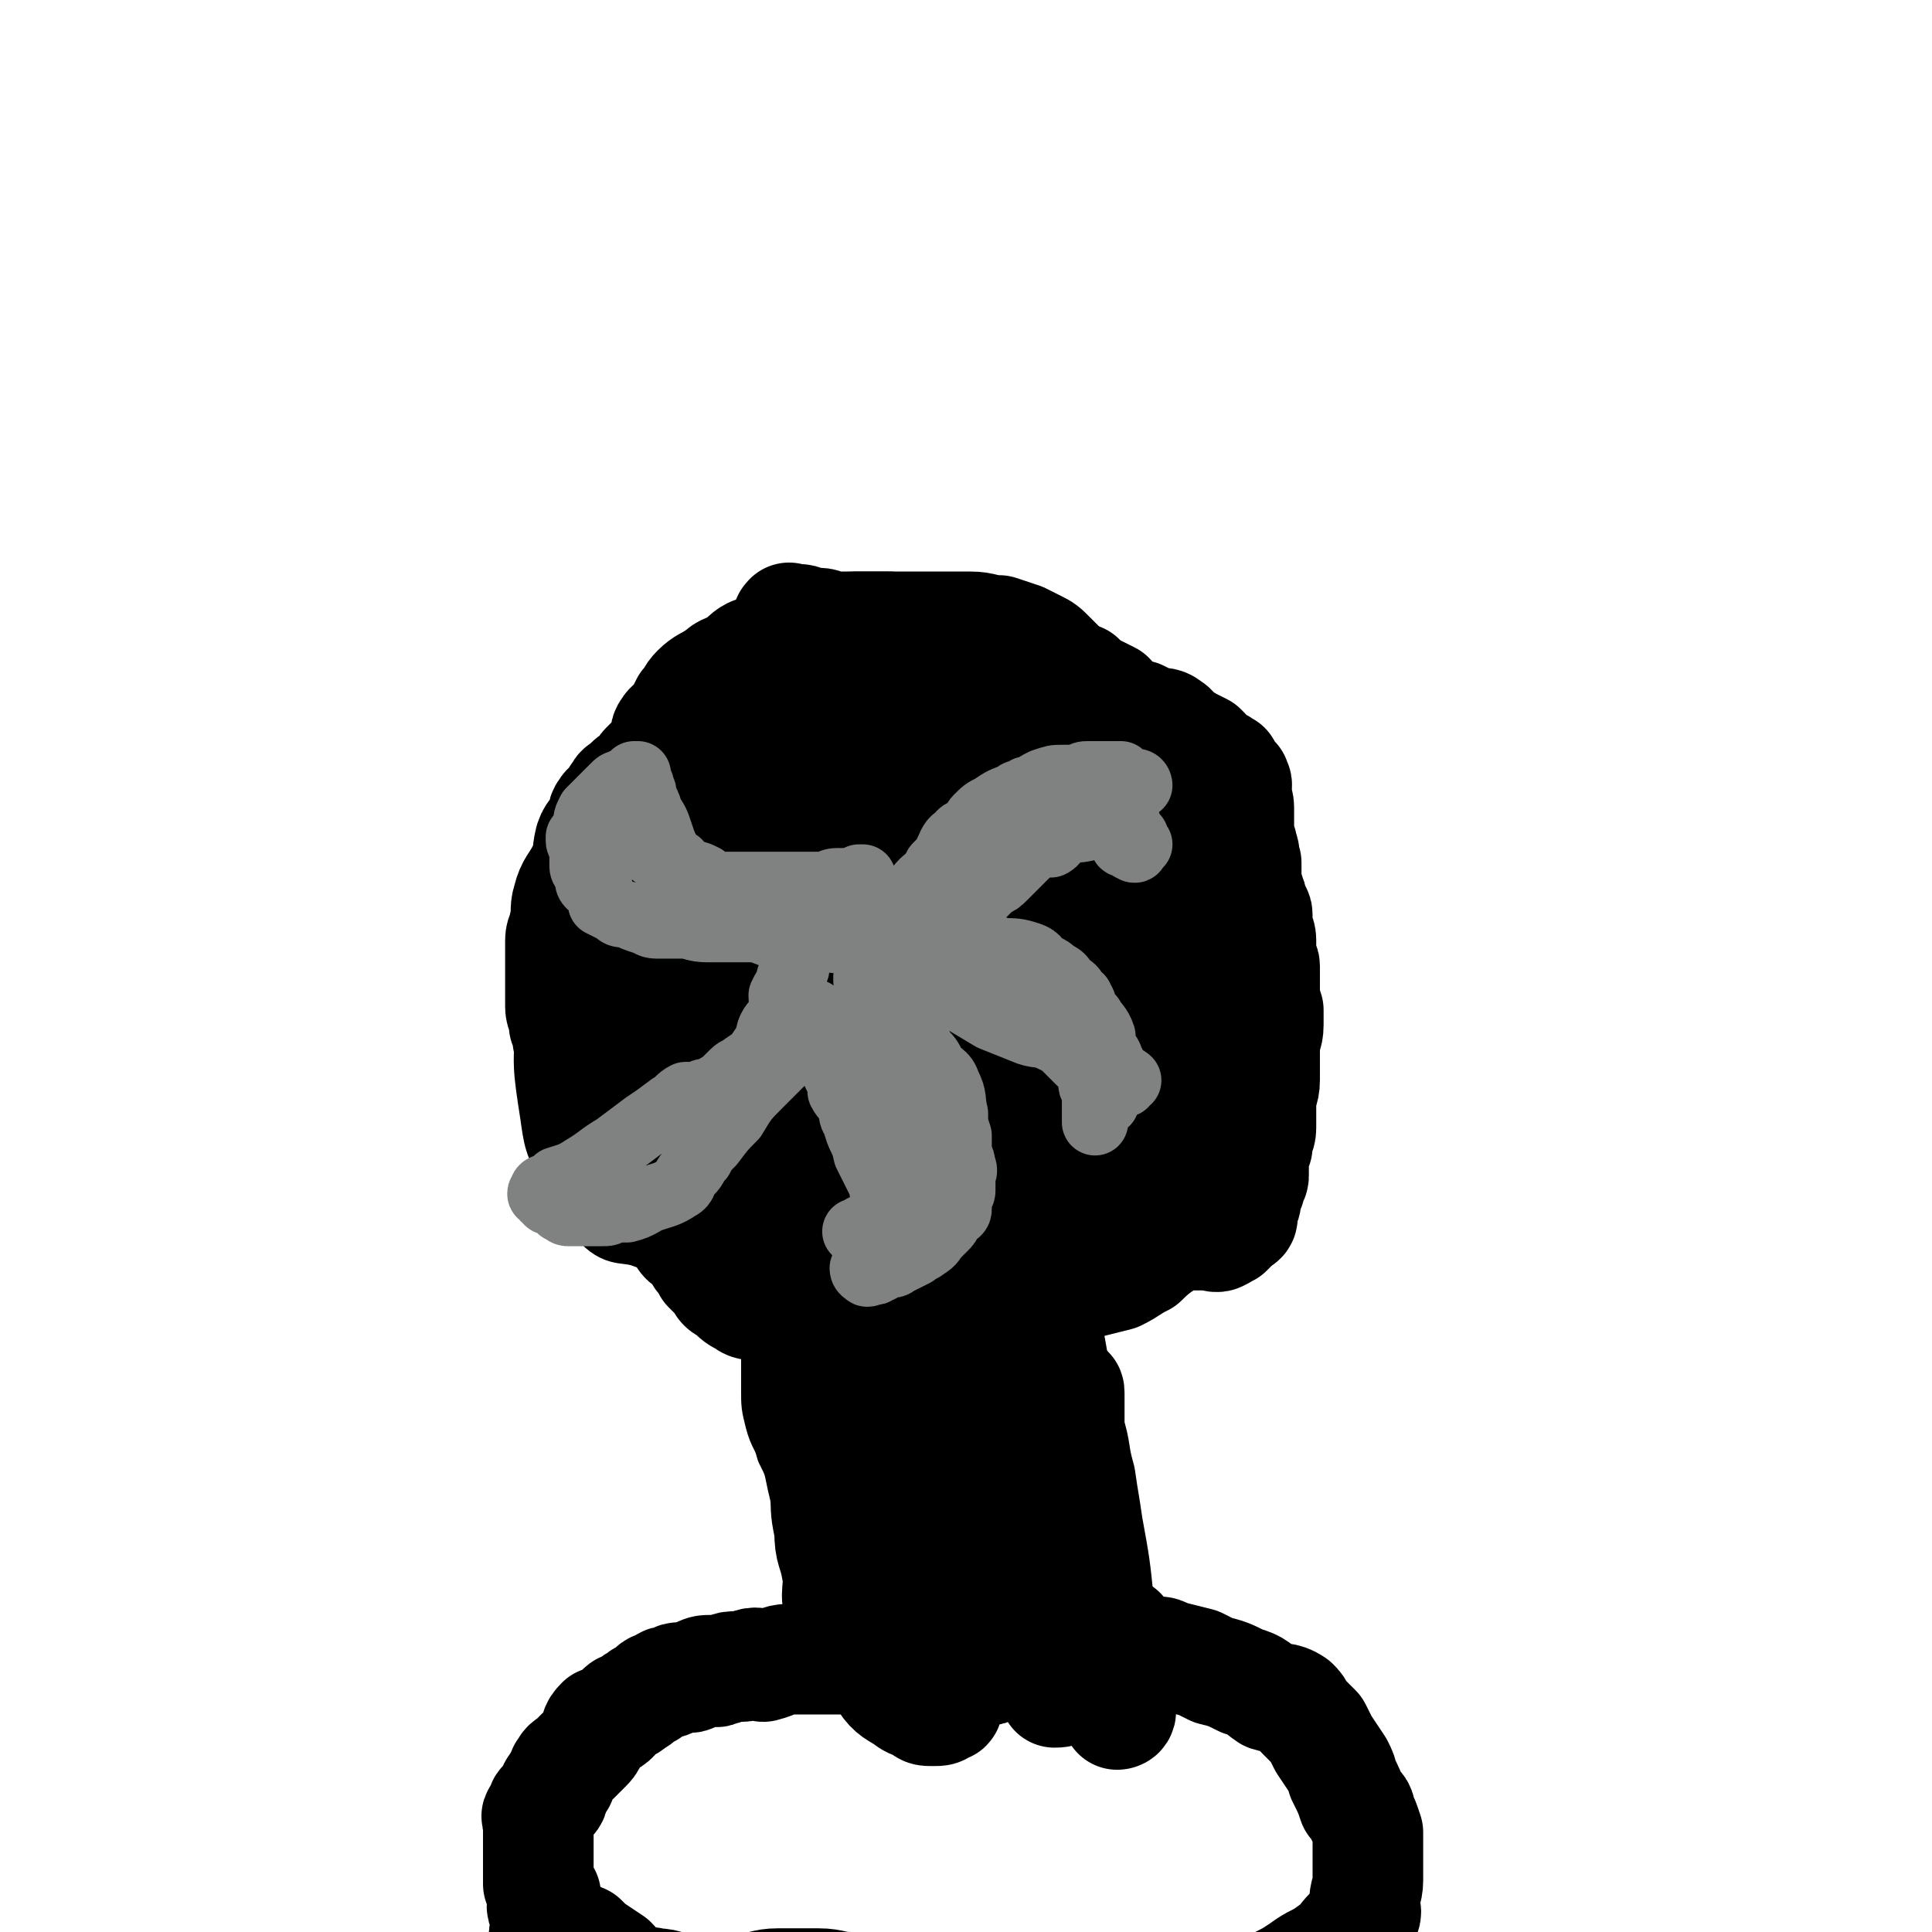 <svg viewBox='0 0 524 524' version='1.1' xmlns='http://www.w3.org/2000/svg' xmlns:xlink='http://www.w3.org/1999/xlink'><g fill='none' stroke='#000000' stroke-width='18' stroke-linecap='round' stroke-linejoin='round'><path d='M318,318c-1,-1 -1,-2 -1,-1 -1,0 0,1 0,2 0,1 0,1 0,1 0,2 1,2 0,3 -1,1 -1,1 -2,2 -2,1 -1,1 -2,2 -2,2 -2,2 -4,3 -6,2 -7,1 -13,3 -10,2 -10,2 -20,5 -5,1 -5,1 -10,2 -6,1 -6,2 -13,3 -5,1 -5,1 -11,1 -5,1 -5,1 -10,1 -7,0 -7,0 -13,-1 -11,-1 -11,-2 -22,-4 -4,-1 -4,-1 -9,-2 -7,-2 -7,-1 -13,-3 -5,-2 -7,0 -11,-4 -6,-6 -6,-7 -9,-14 -4,-7 -4,-8 -5,-15 -2,-13 -2,-13 -1,-26 0,-8 1,-8 2,-16 1,-7 0,-7 2,-14 2,-6 1,-6 4,-12 3,-5 3,-5 7,-9 4,-4 4,-4 9,-8 11,-7 11,-7 22,-14 14,-7 13,-8 27,-14 12,-6 12,-6 25,-9 10,-3 10,-3 20,-3 7,-1 8,0 15,2 6,1 5,1 11,4 10,4 11,4 20,9 3,2 3,3 5,6 4,4 5,3 9,8 2,3 2,4 4,9 2,6 2,6 5,12 2,5 3,5 4,10 1,8 1,8 1,16 0,8 0,8 -1,15 0,5 -1,5 -1,11 -1,5 -1,5 -2,10 0,5 0,5 -1,9 -2,6 -1,7 -4,11 -4,5 -5,4 -10,8 -5,3 -5,3 -11,5 -5,3 -5,4 -10,6 -10,3 -10,2 -20,4 -7,1 -7,1 -13,1 -11,1 -11,1 -22,0 -4,0 -3,-1 -7,-2 -4,0 -5,0 -9,0 -5,0 -5,1 -9,1 '/><path d='M220,339c-1,-1 -1,-2 -1,-1 -1,0 0,0 0,1 0,1 0,1 0,2 0,1 0,1 1,3 1,2 1,2 1,5 1,3 1,3 1,7 0,4 0,4 0,9 0,4 1,4 1,8 0,4 0,4 0,9 0,5 0,5 0,9 0,3 -1,3 -1,7 0,2 0,2 0,4 0,2 -1,2 -1,3 -1,2 -1,2 -1,3 0,1 0,1 0,2 0,0 -1,0 -1,0 -1,-3 -1,-4 -2,-8 -1,-5 -1,-5 -3,-9 -1,-4 -2,-4 -3,-8 -1,-4 -1,-4 -1,-8 0,-5 0,-6 0,-11 0,-5 0,-5 1,-10 0,-4 1,-4 2,-8 0,-2 0,-2 0,-3 0,-2 1,-2 1,-4 1,-1 1,-1 2,-2 0,-1 0,0 1,-1 0,0 0,-1 1,-1 1,0 1,-1 1,0 1,3 1,3 2,7 1,6 0,6 1,12 1,5 1,5 1,10 1,10 2,10 2,20 0,5 -1,5 -1,11 0,4 1,4 1,8 1,5 1,5 2,10 0,5 0,5 0,10 0,3 1,3 1,7 0,2 0,2 0,5 0,0 0,0 0,1 0,1 0,1 0,2 0,0 0,1 0,1 0,0 -1,0 -1,-1 -1,-4 -1,-4 -1,-7 0,-5 0,-5 0,-10 0,-11 0,-11 0,-22 0,-6 1,-6 1,-12 0,-11 0,-11 0,-23 0,-6 -1,-6 -1,-12 -1,-3 -1,-3 -1,-6 0,-3 0,-3 0,-5 0,-1 0,-1 0,-2 0,-1 0,-3 0,-3 1,4 1,6 2,12 1,7 1,7 1,14 2,14 1,14 3,28 1,6 1,6 2,13 3,11 3,11 6,22 1,4 2,4 4,8 2,5 1,5 4,10 1,2 2,1 3,3 1,2 1,2 2,3 0,1 0,1 1,2 0,0 1,0 1,0 1,-2 1,-2 2,-4 1,-12 2,-12 3,-23 1,-11 0,-11 1,-23 1,-6 1,-6 1,-12 1,-6 1,-6 1,-12 0,-7 0,-7 0,-13 0,-5 0,-5 1,-10 2,-5 2,-5 4,-9 1,-3 1,-3 2,-5 1,-1 2,-1 3,-2 1,-1 1,-1 2,-2 2,-1 2,0 5,0 2,0 3,-1 4,0 3,4 2,5 4,10 2,6 2,6 3,12 2,11 2,11 3,22 0,7 0,7 0,15 0,5 0,5 0,9 0,5 -1,4 -1,8 -1,4 1,4 0,7 -1,3 -2,2 -4,4 -1,2 0,3 -2,4 -3,2 -3,3 -6,4 -3,0 -4,0 -7,-2 -3,-3 -3,-3 -5,-7 -3,-4 -3,-4 -4,-9 -2,-7 -2,-7 -4,-14 -1,-6 -2,-6 -3,-11 -2,-5 -1,-5 -1,-9 -1,-7 -2,-7 -2,-14 0,-5 0,-5 0,-11 0,-4 0,-4 1,-8 1,-3 1,-3 3,-5 1,-1 1,-2 2,-2 3,-1 3,-1 5,1 7,5 7,5 12,12 5,6 5,6 7,13 4,11 3,11 5,23 2,11 2,11 3,22 1,11 2,11 1,23 0,4 -1,4 -3,8 -2,4 -2,4 -5,7 -3,3 -3,2 -7,4 -2,1 -2,2 -4,2 -3,0 -3,0 -5,-1 -5,-2 -7,0 -10,-4 -9,-12 -10,-12 -16,-26 -5,-13 -3,-14 -5,-27 -2,-10 -3,-11 -3,-21 0,-4 1,-4 2,-8 1,-4 1,-4 3,-7 2,-4 3,-3 5,-6 '/></g>
<g fill='none' stroke='#000000' stroke-width='30' stroke-linecap='round' stroke-linejoin='round'><path d='M252,375c-1,-1 -1,-2 -1,-1 -1,0 -1,1 0,2 0,0 1,0 1,0 2,5 2,5 4,10 1,6 1,6 2,12 2,9 2,9 4,19 2,8 2,8 4,16 1,6 2,6 3,11 0,1 -1,1 -1,2 0,2 1,2 2,4 0,1 -1,1 -1,2 0,0 0,1 -1,1 -1,0 -2,1 -3,0 -2,-4 -1,-6 -3,-10 -5,-10 -6,-9 -11,-18 -4,-6 -4,-5 -6,-11 -5,-10 -4,-10 -9,-21 -2,-5 -2,-4 -4,-10 -1,-4 0,-5 0,-10 -1,-5 -2,-6 0,-11 2,-6 3,-5 6,-10 3,-3 3,-3 7,-6 2,-2 2,-2 5,-3 2,-1 2,-1 4,0 3,2 3,3 4,6 3,4 3,4 5,9 2,4 2,4 3,8 1,5 0,6 0,11 0,6 1,6 0,12 -1,5 -2,5 -3,11 0,4 0,4 -1,8 -1,5 -1,5 -2,10 -1,6 -1,6 -3,11 -1,4 -2,4 -4,8 -2,3 -2,3 -5,6 -1,2 -1,2 -2,3 -2,2 -2,2 -4,3 -1,0 -1,0 -2,0 -2,1 -2,1 -3,0 -2,-1 -2,-2 -3,-4 -3,-4 -4,-3 -6,-8 -2,-5 0,-6 -1,-11 -1,-6 -2,-5 -2,-11 -1,-5 -1,-5 -1,-10 -1,-5 -1,-5 -2,-10 0,-4 0,-4 0,-9 0,-2 0,-2 0,-4 0,-2 0,-2 0,-4 0,-2 1,-2 1,-3 0,-1 0,-1 0,-1 0,0 0,0 1,0 1,0 1,0 2,1 3,4 3,5 5,10 4,6 4,7 7,13 5,10 5,10 9,19 3,6 4,6 6,12 1,5 1,5 2,10 0,4 0,4 1,8 1,4 2,4 3,8 0,1 -1,0 -1,1 -1,2 0,2 -1,4 0,1 0,1 0,2 0,1 0,1 -1,1 -1,1 -1,1 -3,1 -2,0 -2,0 -3,-1 -2,-1 -3,-1 -4,-2 -3,-2 -4,-2 -6,-5 -3,-5 -3,-5 -5,-11 -2,-6 -1,-6 -2,-13 -2,-6 -1,-6 -3,-12 -1,-7 -1,-7 -2,-13 -1,-5 -1,-5 -1,-11 0,-3 0,-3 0,-6 0,-2 0,-2 0,-4 0,-1 0,-1 0,-3 0,0 1,0 1,-1 0,-1 -1,-2 0,-2 1,-1 1,-1 3,-1 2,0 2,0 3,1 4,2 5,1 8,4 5,4 5,4 8,9 5,9 4,9 8,18 5,11 4,11 8,22 2,5 2,5 5,10 3,4 4,3 9,7 2,2 2,2 4,4 1,1 1,1 1,3 1,1 1,1 1,2 1,0 2,0 2,-1 -1,-2 -2,-2 -2,-5 -1,-8 -1,-8 -1,-17 0,-7 0,-7 0,-14 -1,-13 0,-13 -1,-26 -1,-2 -1,-2 -2,-5 0,-3 0,-3 0,-6 0,-1 -1,-1 -1,-3 0,-1 1,-1 1,-2 1,-1 0,-1 0,-3 0,0 1,0 1,0 0,0 0,-1 0,-1 1,0 1,0 2,1 1,1 2,1 2,2 2,4 2,5 3,9 2,6 1,6 3,13 1,7 1,6 2,13 2,11 2,11 3,21 0,5 -1,5 0,9 1,5 2,4 3,9 0,3 0,3 0,6 1,1 1,1 1,2 1,1 1,1 1,3 0,0 0,1 0,1 0,0 1,0 1,-1 0,-1 -1,-1 -1,-3 -1,-2 -1,-2 -1,-4 -2,-5 -2,-5 -3,-11 -2,-10 -1,-10 -3,-20 -1,-7 -1,-7 -3,-14 -1,-6 0,-6 -1,-12 -1,-3 -1,-3 -2,-7 0,-2 0,-2 0,-5 0,-1 0,-1 0,-2 0,-2 0,-2 0,-4 0,0 0,0 0,0 0,-2 0,-2 0,-3 0,0 0,0 0,0 0,-1 0,-1 0,-1 0,-1 0,-1 -1,-1 0,0 0,0 0,0 -1,0 0,1 0,1 0,1 0,1 0,2 0,5 1,5 1,10 0,6 -2,6 -1,11 1,14 2,14 3,28 1,1 0,1 0,1 0,1 0,2 0,2 0,0 -1,0 -1,0 -2,-2 -2,-2 -3,-4 '/></g>
<g fill='none' stroke='#000000' stroke-width='60' stroke-linecap='round' stroke-linejoin='round'><path d='M269,286c-1,-1 -2,-1 -1,-1 0,-1 1,-1 1,0 1,1 0,1 1,2 0,0 0,0 0,1 0,1 0,1 0,1 0,1 -1,1 -1,2 -1,0 -1,0 -1,1 -1,1 -1,1 -3,3 -1,1 0,1 -1,2 -3,2 -4,2 -7,3 -5,2 -5,4 -11,4 -6,1 -6,-1 -12,-2 -6,-1 -6,0 -12,-2 -5,-2 -5,-2 -10,-4 -5,-2 -5,-1 -9,-3 -3,-3 -4,-4 -4,-8 -2,-6 -3,-7 0,-13 4,-10 6,-10 13,-19 9,-11 7,-13 17,-23 9,-9 10,-9 21,-15 2,-2 3,0 6,-1 5,0 5,-1 9,-1 6,-1 6,-2 11,0 4,2 4,3 7,7 3,4 3,5 5,10 2,5 2,5 4,10 1,10 1,10 2,20 1,6 1,6 1,11 0,5 0,5 -1,10 0,5 0,5 -2,9 -2,6 -2,6 -5,11 -4,6 -5,5 -10,11 -4,5 -3,6 -8,9 -5,4 -5,4 -11,6 -6,2 -6,1 -13,2 -5,1 -5,2 -10,2 -5,0 -6,1 -10,-1 -9,-5 -9,-6 -16,-13 -5,-4 -5,-4 -9,-10 -4,-6 -4,-6 -6,-12 -3,-10 -2,-10 -3,-20 0,-6 0,-6 1,-12 1,-3 1,-4 3,-7 6,-10 7,-9 14,-18 4,-6 3,-7 8,-11 9,-6 10,-5 20,-10 6,-2 6,-2 11,-4 5,-1 5,-1 10,-1 5,0 5,-1 10,1 5,2 5,2 9,6 4,4 3,5 7,9 3,5 3,5 5,9 2,4 3,4 4,8 2,5 1,6 1,11 1,5 1,5 2,10 0,5 0,5 0,10 0,4 1,4 -1,7 -3,5 -5,3 -9,7 -5,3 -5,3 -10,8 -5,4 -4,5 -9,9 -9,6 -9,6 -19,10 -5,2 -6,1 -11,2 -5,1 -6,2 -11,1 -5,-1 -5,-2 -10,-5 -4,-2 -4,-3 -8,-6 -4,-4 -5,-3 -8,-8 -3,-5 -3,-5 -4,-11 -2,-10 -3,-11 -3,-21 1,-4 2,-4 4,-8 1,-4 1,-4 3,-8 3,-5 3,-5 7,-9 3,-4 3,-5 6,-8 4,-4 4,-5 9,-8 10,-6 10,-6 20,-11 4,-1 4,-1 8,-1 5,-1 5,-2 10,-2 6,0 6,0 11,1 5,2 5,3 8,6 4,4 4,4 7,9 3,3 3,3 6,7 1,3 2,3 3,5 1,4 1,4 1,8 0,4 0,4 0,8 0,4 0,4 -1,8 -1,4 -2,4 -5,8 -3,4 -3,4 -7,7 -4,3 -4,2 -8,5 -4,2 -4,3 -8,5 -6,3 -6,2 -11,5 -6,3 -6,3 -11,6 -5,2 -5,2 -10,4 -4,1 -4,1 -8,2 -6,0 -6,0 -11,0 -5,0 -5,0 -9,-1 -4,-1 -4,-2 -7,-4 -3,-1 -3,-1 -5,-3 -2,-2 -2,-2 -4,-4 -3,-4 -2,-4 -4,-8 -2,-3 -2,-3 -4,-7 -2,-4 -2,-4 -2,-7 -1,-4 -1,-4 -1,-8 0,-2 0,-2 0,-5 1,-5 1,-5 3,-9 1,-4 1,-4 2,-7 2,-3 2,-3 4,-5 3,-2 3,-2 5,-4 3,-1 3,-2 5,-2 2,0 2,1 5,1 4,0 4,0 8,0 '/></g>
<g fill='none' stroke='#000000' stroke-width='30' stroke-linecap='round' stroke-linejoin='round'><path d='M185,325c-1,-1 -1,-1 -1,-1 -1,-1 -1,0 -1,0 0,0 0,-1 0,-1 0,-1 -1,0 -1,0 -1,0 -1,-1 -2,-2 0,-1 0,-1 -1,-2 -1,-1 0,-1 -1,-2 -1,-2 -1,-2 -3,-4 -2,-3 -2,-3 -4,-6 -2,-2 -1,-2 -3,-4 -1,-1 -1,-1 -2,-2 -1,-1 -2,-1 -3,-3 -1,-1 -1,-1 -2,-2 -1,-2 -1,-2 -2,-3 -1,-1 -2,-1 -2,-2 -1,-2 -1,-2 -1,-4 -1,-2 -1,-2 -2,-5 0,-2 0,-2 -1,-4 0,-3 -1,-3 -1,-5 0,-2 0,-2 0,-4 0,-2 0,-2 0,-5 0,-1 0,-1 0,-3 0,-2 0,-2 0,-4 0,-1 0,-1 0,-2 0,-2 1,-2 1,-4 1,-3 0,-4 1,-7 1,-4 2,-4 4,-8 2,-4 1,-4 2,-8 1,-3 2,-2 3,-5 1,-1 0,-2 1,-3 1,-2 2,-1 3,-3 0,-1 0,-1 1,-2 0,-1 1,-1 2,-2 0,0 0,0 1,-1 1,-1 2,0 3,-1 1,-1 0,-2 1,-3 1,-1 1,-1 2,-2 1,-1 1,-1 2,-2 1,-1 1,-1 1,-3 1,-1 0,-2 1,-3 1,-2 2,-1 3,-3 1,-2 1,-2 2,-4 2,-2 1,-2 3,-4 2,-2 3,-2 6,-4 2,-2 2,-1 5,-3 2,-1 2,-2 4,-3 2,-1 3,0 5,-2 2,0 2,0 4,-1 2,-1 2,-1 4,-1 3,-1 3,-1 5,-2 2,0 2,0 4,0 3,0 3,-1 6,-1 3,0 4,0 7,0 2,0 2,0 4,0 2,0 2,0 4,0 2,0 2,0 4,0 2,0 2,0 4,0 2,0 2,0 4,0 2,0 2,0 4,0 4,0 4,1 8,1 3,1 3,1 6,2 2,1 2,1 4,2 2,1 2,1 4,3 1,1 1,1 2,2 1,2 1,2 2,4 2,2 2,2 3,4 1,1 1,2 1,3 0,2 0,2 0,3 0,2 1,2 2,4 0,1 -1,1 -1,2 0,1 0,1 0,2 0,1 -1,1 -1,1 0,1 0,1 0,1 0,1 0,1 0,2 -1,0 -1,0 -2,0 -5,3 -5,3 -10,6 '/><path d='M215,169c-1,-1 -2,-1 -1,-1 0,-1 0,0 1,0 1,0 1,0 2,0 1,0 1,1 2,1 2,0 2,0 3,0 2,0 2,1 3,1 3,0 3,0 5,0 3,0 3,0 6,0 2,0 2,0 5,0 1,0 1,1 3,2 2,0 2,-1 4,-1 3,0 3,1 6,1 0,0 0,0 1,0 2,0 2,1 4,1 1,0 1,0 3,0 2,0 2,0 4,0 2,0 2,1 4,2 1,0 1,0 3,1 2,0 2,0 4,1 2,1 2,1 4,1 2,1 2,1 4,2 1,0 1,0 2,1 2,1 2,1 3,2 2,1 2,1 3,1 2,2 2,2 4,3 2,1 2,1 4,2 1,2 1,2 2,3 3,2 3,1 6,2 2,1 2,1 4,2 2,0 3,0 4,1 2,1 1,2 3,3 1,1 1,0 2,1 2,1 2,1 4,2 1,1 1,1 1,1 1,1 1,2 3,3 1,0 1,0 2,1 1,0 0,0 1,1 0,1 0,1 1,2 1,1 1,0 1,1 1,1 0,2 0,3 0,2 1,2 1,4 0,2 0,2 0,4 0,2 0,2 0,4 0,2 1,1 1,3 1,2 0,2 1,4 0,1 0,1 0,3 0,2 0,2 0,3 0,2 1,1 1,3 1,1 0,1 0,2 0,1 0,1 1,2 0,0 1,0 1,1 0,1 0,1 0,2 0,1 0,1 0,1 0,2 1,2 1,4 0,2 0,2 0,4 0,2 1,2 1,3 0,3 0,3 0,6 0,3 0,3 1,6 0,2 0,2 0,4 0,3 -1,3 -1,5 0,2 0,2 0,4 0,3 0,3 0,6 0,3 -1,3 -1,6 0,3 0,4 0,7 0,2 -1,2 -1,5 -1,2 -1,2 -1,3 0,2 0,2 0,5 0,1 -1,1 -1,3 -1,1 -1,2 -1,3 0,2 -1,2 -1,3 0,1 0,1 0,2 0,1 -1,1 -1,1 -1,1 -1,1 -1,1 -1,1 -1,1 -2,2 0,0 0,0 -1,0 -1,0 0,1 -1,1 -1,1 -2,0 -3,0 -1,0 -1,0 -3,0 -2,0 -2,0 -4,0 -1,0 -1,0 -2,0 -1,0 -1,0 -3,0 -1,0 -1,0 -2,0 -1,0 -1,-1 -3,-1 0,0 0,0 -1,0 -1,0 -1,-1 -1,-1 -1,-1 -1,-1 -1,-2 0,-3 1,-3 2,-6 2,-4 2,-4 4,-9 2,-4 2,-4 5,-9 1,-2 1,-2 3,-4 1,-2 1,-2 2,-3 1,-1 1,-1 2,-2 1,-2 1,-2 1,-3 1,-2 1,-2 2,-3 0,-2 0,-2 1,-5 1,-3 1,-3 2,-7 1,-3 1,-3 1,-7 0,-2 0,-2 0,-4 0,-2 1,-2 1,-5 0,-2 0,-2 0,-4 0,-2 0,-2 0,-3 0,-3 -1,-3 -1,-6 0,-3 0,-3 0,-6 0,-5 -1,-5 -1,-10 -1,-2 0,-2 -1,-4 0,-2 0,-2 0,-4 0,-2 0,-2 -1,-3 -1,-1 -1,-1 -1,-2 0,-2 0,-2 0,-3 0,0 -1,0 -1,1 -1,0 -1,0 -1,1 0,2 1,2 0,4 -2,7 -3,7 -5,13 -4,10 -4,10 -7,19 -2,6 -1,6 -3,11 -3,5 -3,5 -5,10 -2,3 -2,3 -3,7 -1,2 -1,2 -3,3 -3,2 -3,2 -7,3 -5,1 -5,1 -10,1 -3,0 -3,0 -7,0 -4,0 -4,1 -8,0 -5,-1 -5,-1 -9,-3 -5,-2 -5,-3 -9,-7 -4,-4 -4,-4 -8,-9 -3,-4 -4,-3 -5,-8 -1,-3 -1,-3 0,-6 1,-3 1,-3 3,-6 3,-6 3,-6 7,-12 4,-6 4,-6 9,-11 5,-4 5,-4 10,-7 5,-3 5,-4 11,-6 4,0 4,0 7,2 4,1 4,1 6,3 4,3 4,3 6,7 1,4 0,4 2,8 0,2 1,2 1,4 1,5 0,5 0,9 -1,5 -1,5 -2,11 -1,6 0,6 -2,12 -3,4 -3,4 -7,8 -5,4 -5,3 -10,7 -4,4 -4,4 -8,8 -4,4 -4,4 -9,7 -5,3 -5,3 -10,5 -5,1 -5,3 -10,3 -4,-1 -4,-2 -7,-5 -4,-2 -4,-2 -7,-5 -3,-3 -4,-3 -7,-7 -2,-4 -2,-5 -3,-10 -1,-6 -1,-6 -2,-12 -1,-5 -2,-5 -1,-9 0,-5 2,-5 3,-10 2,-6 1,-6 3,-11 3,-7 2,-7 7,-12 4,-5 5,-4 11,-8 4,-2 4,-3 8,-4 3,-1 4,-2 7,-1 5,1 5,1 9,4 5,4 5,4 9,9 4,4 4,4 8,9 3,5 4,5 6,10 5,10 5,10 8,19 1,5 0,5 2,10 2,3 3,3 5,6 3,4 2,4 5,8 3,5 4,4 6,9 4,6 3,6 6,12 1,4 1,4 2,8 1,3 1,3 2,5 0,2 1,2 1,3 0,2 0,2 -1,3 -1,2 -1,2 -3,3 -4,3 -5,3 -9,7 -4,2 -3,2 -7,4 -4,1 -4,1 -8,2 -6,1 -6,1 -12,2 -4,0 -4,1 -8,0 -2,0 -2,-1 -3,-3 -2,-1 -2,0 -3,-1 -2,-2 -2,-2 -2,-4 -1,-3 -1,-3 0,-6 2,-10 2,-10 6,-20 2,-6 3,-6 7,-11 2,-3 3,-3 6,-5 3,-1 3,-1 6,-3 2,-1 2,-1 4,-1 2,0 2,1 3,1 2,1 2,1 4,2 2,1 3,1 4,3 3,3 3,4 4,8 0,1 -1,1 -1,2 0,3 1,3 0,6 0,2 -1,2 -2,4 -1,2 -1,3 -3,4 -2,3 -2,3 -5,4 -4,3 -5,2 -9,4 -6,3 -6,3 -12,6 -5,2 -5,2 -10,4 -10,3 -10,3 -20,7 -5,2 -4,3 -9,4 -3,0 -3,-1 -7,-1 -4,0 -3,1 -7,1 -4,0 -4,0 -8,0 -3,0 -3,0 -7,0 -3,0 -3,0 -5,-1 -2,0 -3,0 -4,-1 -2,-1 -2,-1 -4,-3 -2,-1 -2,-1 -3,-3 -2,-2 -2,-2 -3,-3 -1,-2 -1,-2 -2,-3 0,-1 0,-1 0,-2 0,-1 0,-1 0,-1 0,-2 0,-2 1,-4 1,-1 2,-1 3,-2 4,-4 4,-4 7,-7 4,-3 4,-2 7,-5 3,-1 3,-2 5,-3 3,-1 3,-1 6,-1 2,-1 2,-1 4,-2 3,-1 3,-1 7,-1 3,0 3,0 6,0 3,0 4,0 7,1 3,1 3,2 5,4 3,2 3,2 6,5 1,1 1,1 2,2 1,2 1,2 1,3 1,2 2,2 2,4 1,2 0,2 0,4 0,3 0,3 0,5 0,2 0,3 -1,5 -1,2 -1,2 -3,4 -4,3 -4,3 -8,5 -4,1 -4,2 -8,2 -3,1 -3,0 -6,-1 -4,0 -4,0 -7,-2 -5,-2 -5,-2 -10,-4 -5,-2 -5,-2 -9,-3 -4,-2 -4,-1 -8,-3 -3,-1 -3,-1 -5,-3 -2,-1 -2,-1 -3,-2 -2,-1 -2,-1 -3,-1 -2,-2 -2,-1 -3,-3 -1,-1 -1,-1 -1,-2 -1,-3 -1,-4 -2,-7 0,-3 0,-3 -1,-5 0,-2 0,-2 0,-4 0,-3 0,-3 0,-6 0,-2 0,-2 1,-4 1,-3 1,-2 2,-5 2,-2 1,-2 3,-3 2,-3 3,-3 6,-5 3,-2 3,-2 6,-4 3,-1 3,-2 5,-3 3,-1 4,-1 7,-2 2,0 2,0 4,0 4,0 4,1 7,1 5,1 5,1 9,2 3,0 3,0 6,1 2,1 2,1 5,1 2,0 2,0 5,0 1,0 1,1 3,1 1,0 1,1 3,1 1,0 1,0 2,0 1,0 1,1 3,1 0,0 0,0 0,0 1,0 1,0 2,1 0,0 0,1 0,1 0,0 -1,0 -1,0 -1,0 -1,-1 -1,-1 -1,-1 -1,0 -1,-1 -1,-1 -1,-1 -1,-2 0,-5 0,-5 0,-10 0,-7 0,-7 1,-13 0,-5 0,-5 1,-9 0,-1 1,-1 1,-3 1,-1 1,-1 1,-3 1,-1 0,-1 1,-2 0,-1 0,-1 1,-1 1,-1 1,-1 3,-1 1,-1 1,0 3,0 1,0 1,1 2,1 2,1 2,0 3,1 2,2 2,2 3,5 0,1 0,2 0,4 0,4 0,4 -2,8 -1,4 -1,4 -3,7 -1,3 -1,3 -4,5 -3,3 -3,4 -6,5 -7,2 -8,2 -15,1 -5,-1 -6,-1 -10,-4 -4,-2 -4,-3 -6,-7 -3,-4 -3,-4 -5,-9 -1,-3 -1,-3 -3,-6 0,-2 0,-2 0,-3 0,-1 0,-1 0,-2 0,-1 0,-2 1,-3 3,-2 4,-1 7,-2 5,-3 5,-3 10,-5 6,-3 6,-3 11,-6 5,-1 5,-1 9,-2 4,0 4,0 7,0 2,0 2,0 4,1 2,1 2,1 3,2 1,1 1,1 2,2 '/><path d='M240,451c-1,-1 -1,-2 -1,-1 -2,0 -2,0 -3,1 -1,0 -1,0 -2,0 -2,0 -1,-1 -3,-1 -1,-1 -1,0 -2,0 -2,0 -2,0 -4,0 -2,0 -2,0 -4,0 -3,0 -3,0 -7,0 -3,0 -3,1 -7,2 -1,0 -1,-1 -2,-1 -2,0 -2,1 -4,1 -1,0 -1,0 -2,0 -2,0 -2,1 -4,1 -1,1 -1,0 -2,0 -2,0 -2,0 -4,1 -1,0 -1,1 -2,1 -1,0 -1,0 -3,0 -1,0 -1,1 -2,1 -1,1 -1,0 -1,0 -1,0 -1,1 -2,1 -1,1 -1,0 -2,1 -1,1 -1,1 -1,1 -2,1 -2,1 -3,2 -1,0 -1,1 -3,2 -1,0 -1,0 -2,1 -1,1 -1,2 -3,3 -1,0 -1,0 -2,0 -2,2 -1,2 -2,4 -1,2 -1,2 -2,3 -1,1 -1,1 -2,2 -1,1 -1,1 -1,1 -2,2 -2,1 -3,3 -1,1 0,1 -1,3 0,0 -1,0 -1,1 -1,1 -1,1 -1,2 0,1 0,1 0,1 0,1 -1,1 -2,2 0,0 -1,0 -1,1 0,0 0,1 0,1 0,1 -1,1 -1,1 -1,1 0,1 0,1 0,2 0,2 0,3 0,0 0,0 0,1 0,0 0,0 0,0 0,1 0,1 0,1 0,1 0,1 0,2 0,0 0,0 0,1 0,0 0,0 0,1 0,1 0,1 0,1 0,2 0,2 0,3 0,0 0,0 0,1 0,0 0,0 0,1 0,1 0,1 0,2 0,1 0,1 0,1 1,2 1,2 2,3 0,1 -1,1 -1,3 0,1 1,1 1,3 0,1 0,1 0,2 0,2 -1,3 0,4 0,1 1,1 2,2 0,1 0,1 0,2 0,1 1,0 1,1 1,1 1,1 1,3 0,0 0,0 0,0 1,1 1,1 3,2 1,0 1,1 2,1 2,1 2,1 4,1 1,0 1,0 2,0 2,0 2,0 3,1 2,0 1,1 3,1 0,0 0,0 1,0 1,0 1,0 3,0 1,0 1,1 2,1 1,1 1,1 2,1 1,0 1,0 2,0 1,0 1,0 2,0 1,0 1,1 1,1 1,1 1,1 2,1 1,0 1,0 2,0 0,0 0,0 1,0 1,0 1,1 3,1 1,1 1,0 2,0 2,0 2,0 4,1 2,0 2,0 3,0 2,0 2,0 3,0 2,0 2,1 4,1 2,1 2,0 4,0 2,0 2,0 4,0 2,0 2,1 3,1 2,0 2,-1 4,-1 2,-1 2,-1 4,-1 1,-1 1,0 3,-1 2,0 2,0 4,-1 2,-1 2,-1 4,-1 1,0 2,0 3,0 2,0 2,0 3,-1 2,0 2,-1 3,-1 0,0 1,0 1,0 1,0 1,-1 3,-1 1,-1 1,0 2,0 1,0 1,0 2,0 1,0 1,0 2,0 1,0 1,0 2,0 1,0 1,0 1,0 2,0 2,0 3,0 1,0 1,0 3,0 1,0 1,0 3,0 2,0 2,0 4,0 1,0 1,0 3,0 1,0 1,0 3,0 2,0 2,0 3,0 1,0 1,0 1,0 1,0 1,0 3,0 0,0 0,0 1,0 1,0 1,0 3,0 1,0 1,0 2,0 2,0 2,0 3,0 2,0 2,1 4,2 '/><path d='M305,444c-1,-1 -1,-2 -1,-1 -1,0 0,0 0,1 0,1 0,1 0,2 0,0 0,0 1,0 1,1 1,1 2,1 2,1 1,1 3,1 1,1 2,0 4,0 1,0 1,0 3,1 4,1 4,1 8,2 2,1 2,1 4,2 4,1 4,1 8,3 4,1 4,2 7,4 3,1 4,0 7,2 1,1 1,1 2,3 2,2 2,2 4,4 1,2 1,2 2,4 2,3 2,3 4,6 1,2 1,2 1,3 2,4 2,4 3,7 1,1 2,1 2,3 1,2 1,2 2,5 0,4 0,4 0,8 0,3 0,3 0,5 0,3 -1,3 -1,7 0,1 1,1 0,3 -1,2 -2,2 -4,4 -2,2 -2,3 -5,5 -4,3 -4,2 -8,5 -3,2 -3,2 -7,4 -2,1 -2,1 -4,3 -3,1 -3,1 -6,2 -4,2 -4,1 -8,2 -4,1 -4,1 -8,2 -3,1 -3,2 -6,3 -3,0 -3,0 -6,0 -2,0 -2,0 -4,0 -3,-1 -3,-1 -6,-2 -5,-1 -5,-1 -10,-2 -5,-1 -5,0 -10,-1 -4,-1 -4,-2 -8,-2 -5,-1 -5,-2 -9,-2 -5,0 -5,0 -10,0 -4,0 -4,0 -9,-1 -4,-1 -4,-1 -8,-1 -2,0 -2,0 -3,0 -5,0 -5,-1 -9,-1 -6,0 -6,0 -11,0 -4,0 -4,1 -8,1 -3,1 -3,0 -6,0 -2,0 -2,0 -5,0 -1,0 -1,0 -3,0 -3,0 -3,0 -5,0 -3,0 -3,-1 -6,-1 -4,-1 -5,0 -8,-2 -2,-1 -2,-2 -4,-4 -3,-2 -3,-2 -6,-4 -1,-1 -1,-1 -2,-2 -2,-1 -2,0 -3,-1 '/></g>
<g fill='none' stroke='#808282' stroke-width='18' stroke-linecap='round' stroke-linejoin='round'><path d='M239,252c-1,-1 -1,-1 -1,-1 -1,-1 -1,-1 -1,-1 0,0 0,0 0,0 1,-1 1,-1 2,-1 2,-1 2,-1 4,-2 3,-2 3,-3 6,-6 2,-3 3,-2 5,-6 2,-2 2,-2 3,-4 1,-2 1,-3 3,-4 1,-2 2,-1 3,-2 2,-1 1,-2 2,-3 2,-2 2,-2 4,-3 3,-2 3,-2 6,-3 1,-1 1,-1 3,-1 2,-1 2,-1 3,-1 2,-1 2,-1 4,-2 3,-1 3,-1 5,-1 1,0 1,0 2,0 2,0 2,-1 3,-1 2,0 2,0 4,0 1,0 1,0 2,0 1,0 2,0 3,0 0,0 0,1 0,1 1,1 2,0 3,1 0,0 0,0 1,1 0,0 0,-1 0,-1 1,0 1,1 1,1 0,0 0,0 -1,0 -1,0 -1,0 -1,0 -1,0 -1,0 -1,0 -1,0 -1,0 -1,0 -1,0 -2,0 -2,-1 0,0 0,-1 0,-1 0,-1 -1,0 -1,0 -1,0 -1,-1 -2,-1 -1,0 -1,0 -3,0 -1,0 -1,0 -2,0 -1,0 -1,0 -3,1 -2,0 -2,0 -4,0 -2,0 -2,0 -5,1 -2,1 -2,1 -3,2 -2,0 -2,0 -3,2 -2,1 -2,2 -3,3 -1,1 -2,1 -2,2 -3,3 -2,4 -4,7 -1,2 -1,2 -2,4 -1,1 0,1 -1,3 -1,2 0,3 -1,5 -1,1 -2,0 -3,1 -1,1 0,2 -1,3 -1,1 0,1 -1,3 -1,0 -1,0 -1,0 -1,1 -1,2 -1,3 0,1 0,1 -1,2 0,0 -1,0 -1,1 0,1 0,1 0,1 0,1 -1,1 -1,1 -1,1 -1,1 -1,2 0,0 0,0 -1,0 0,0 0,0 0,0 -1,0 -1,1 -1,1 -1,1 -1,1 -2,1 0,0 0,0 0,0 -1,0 0,-1 0,-1 0,-1 0,-1 1,-1 1,-1 1,0 2,-1 1,-1 1,-1 2,-2 2,-2 2,-2 4,-3 1,-2 1,-2 3,-4 2,-1 2,-1 4,-3 2,-2 2,-2 4,-4 2,-1 2,-1 3,-2 2,-2 2,-2 4,-4 1,-1 1,-1 2,-2 2,-2 2,-2 4,-3 2,0 2,0 3,0 2,-1 1,-2 2,-3 2,-1 2,-1 3,-2 1,-1 1,0 2,-1 1,-1 1,-1 1,-1 1,-1 2,-1 3,-1 0,0 0,-1 1,-1 1,0 1,0 2,0 1,0 1,0 1,0 2,1 2,1 3,1 0,1 0,0 1,1 0,0 0,0 1,1 1,1 1,0 1,1 0,1 0,1 0,1 0,1 1,1 2,2 0,0 0,0 0,1 0,0 0,0 1,1 0,0 -1,0 -1,0 0,1 0,1 0,1 0,1 -1,0 -1,0 -1,0 0,-1 -1,-1 -1,0 -1,0 -1,0 -1,0 0,-1 0,-1 0,-1 -1,-1 -1,-1 0,0 0,-1 0,-1 0,-1 -1,-1 -1,-1 0,-1 0,-1 0,-1 0,0 -1,1 -1,1 -1,0 -1,-1 -1,-1 -1,0 -1,0 -1,0 -1,0 -1,0 -3,0 -4,1 -4,1 -8,1 -5,1 -5,1 -9,1 -3,1 -3,0 -7,0 -1,0 -1,0 -3,0 -2,0 -2,0 -4,0 0,0 0,0 0,0 -2,0 -2,0 -3,1 -1,2 -1,2 -2,4 -2,4 -2,4 -4,7 -2,2 -3,2 -5,4 -1,1 -1,2 -2,3 -1,1 -1,0 -2,1 -1,1 -1,1 -1,1 0,1 0,1 0,1 0,1 -1,1 -1,2 0,0 0,0 -1,1 0,1 -1,0 -1,1 0,1 0,1 0,1 0,1 0,1 0,2 -1,0 -1,0 -2,0 0,0 0,1 0,1 0,1 0,1 0,1 0,1 1,0 1,1 0,2 0,2 0,4 '/><path d='M245,262c-1,-1 -2,-1 -1,-1 0,-1 1,-1 2,-1 0,-1 0,-1 0,-2 0,0 1,0 1,-1 0,-1 0,-1 0,-1 0,-1 1,0 1,0 1,0 0,-1 1,-1 0,0 0,0 1,0 1,0 1,0 1,0 2,0 2,0 3,0 1,0 1,0 2,0 2,0 2,1 4,1 2,1 3,0 5,1 4,0 4,0 7,1 3,0 4,0 7,1 3,1 2,2 4,3 2,1 2,1 3,2 2,1 2,1 3,3 2,1 2,1 3,3 1,1 1,0 1,1 1,1 1,2 1,3 1,1 1,1 2,2 0,2 0,2 1,4 0,1 0,1 1,2 1,1 1,1 1,3 1,1 1,1 1,2 1,1 0,1 0,2 0,0 0,0 1,1 0,0 0,0 1,1 0,0 -1,0 -1,0 0,1 0,1 0,1 0,0 1,0 1,0 1,0 1,0 1,0 1,0 1,0 1,0 0,0 0,1 0,2 0,0 1,-1 1,-1 1,0 0,1 0,1 0,0 0,-1 0,-1 0,-1 1,0 1,0 0,0 -1,0 -1,0 -1,0 -1,-1 -1,-1 -1,-1 -1,-1 -1,-1 -1,-2 -1,-2 -2,-4 0,-1 -1,-1 -1,-2 -1,-2 -1,-2 -1,-4 -1,-3 -2,-3 -3,-5 -1,-1 -1,-1 -2,-3 -1,-2 -1,-3 -3,-4 -1,-2 -2,-1 -3,-2 -4,-2 -4,-2 -8,-4 -3,-1 -3,-1 -6,-1 -1,-1 -1,-1 -2,-1 -2,-1 -2,-1 -4,-1 -2,0 -2,0 -3,0 -1,0 -2,0 -3,0 -2,0 -2,1 -3,2 -2,0 -2,0 -3,1 -2,1 -2,1 -4,2 -2,1 -2,1 -4,1 -2,1 -2,1 -5,1 -1,1 -1,1 -1,1 -2,0 -2,0 -3,0 -1,0 -1,0 -1,0 -1,0 -1,0 -1,0 -1,0 -1,-1 -1,-1 -1,-1 -1,-1 -1,-1 0,0 0,0 0,0 0,-1 0,-1 0,-1 1,0 1,0 2,0 0,0 0,0 1,0 0,0 0,0 0,0 1,0 1,0 2,0 0,0 0,1 1,1 1,0 1,0 2,0 1,0 2,0 3,0 2,1 2,2 4,3 2,0 2,0 3,0 3,1 3,0 6,1 5,3 5,3 10,6 5,2 5,2 10,4 3,1 3,0 7,2 2,1 2,1 4,3 1,1 1,1 3,3 0,0 1,0 2,0 0,1 0,1 0,1 1,2 1,2 1,4 0,0 0,0 0,1 0,1 1,1 1,2 0,1 0,1 0,1 0,1 0,1 0,3 0,0 0,0 0,1 0,0 0,0 0,1 0,1 0,1 0,1 0,1 0,2 0,1 0,0 0,0 0,-1 0,-1 0,-1 0,-1 0,-1 1,0 1,-1 0,0 0,0 0,0 0,-1 1,-1 1,-1 0,-1 0,-1 0,-1 0,-1 -1,0 -1,0 0,0 0,0 1,0 1,0 1,0 1,0 '/><path d='M232,277c-1,-1 -1,-1 -1,-1 -1,-1 0,-1 0,-1 1,0 1,0 2,0 0,0 0,-1 1,-2 0,0 0,0 1,0 1,0 0,1 1,1 1,1 2,-1 3,0 1,1 0,2 1,3 2,1 2,1 4,2 2,1 2,1 4,3 2,1 1,2 2,3 2,2 2,2 3,4 2,3 3,2 4,5 2,4 1,4 2,8 0,3 0,3 1,6 0,2 0,2 0,4 0,2 1,2 1,4 1,2 0,2 0,3 0,2 0,2 0,4 0,1 -1,1 -1,2 0,1 0,2 0,3 0,1 -1,1 -2,2 -1,2 -1,2 -2,3 -1,1 -1,1 -2,2 -1,1 -1,2 -3,3 -1,1 -2,1 -3,2 -2,1 -2,1 -4,2 -1,0 -1,1 -2,1 -1,0 -1,0 -2,0 -1,0 -1,1 -1,1 -1,1 -1,0 -2,0 0,0 -1,0 -1,0 0,0 0,1 0,1 0,0 -1,0 -1,0 -1,0 -1,-1 -1,-1 0,0 1,0 1,0 1,0 0,1 0,1 0,1 1,0 1,0 1,0 1,0 1,0 1,0 1,-1 1,-1 1,-1 2,0 2,-1 0,0 0,-1 0,-1 0,-2 0,-2 0,-4 0,-4 0,-4 0,-7 0,-5 0,-5 -1,-10 -2,-4 -2,-4 -4,-8 -1,-5 -2,-4 -3,-9 -1,-1 -1,-2 -1,-3 -1,-3 -2,-3 -3,-5 0,-2 0,-2 -1,-4 -1,-2 -1,-2 -1,-4 -1,-2 -1,-2 -1,-3 -1,-2 0,-2 -1,-3 0,-2 0,-2 -1,-3 0,-1 -1,0 -1,-1 0,-1 0,-1 0,-1 0,-1 0,-1 0,-1 0,-1 -1,-1 -1,-1 0,0 0,0 0,0 0,-1 -1,0 -1,0 0,0 0,1 0,1 0,0 1,0 1,0 1,0 1,0 1,0 1,0 1,0 1,1 0,1 0,1 0,1 1,2 1,2 2,3 1,1 2,1 3,2 2,2 2,2 4,3 2,1 3,1 5,2 2,2 3,2 5,5 3,4 3,4 5,8 1,3 0,4 1,7 0,3 1,3 1,6 0,2 0,2 0,3 0,2 0,2 -1,4 -1,2 -1,2 -2,3 -2,2 -2,2 -4,4 -1,1 -1,1 -1,1 -1,1 -1,2 -3,3 -1,0 -1,0 -2,1 -1,0 -1,0 -2,0 0,0 0,0 -1,1 0,0 0,0 0,0 -1,0 -1,0 -1,0 '/><path d='M215,278c-1,-1 -2,-1 -1,-1 0,-1 1,-1 3,-1 0,-1 0,-1 1,-1 0,0 0,0 1,0 1,0 1,0 1,0 0,0 0,1 0,1 0,2 0,2 -1,3 -1,2 -1,2 -3,4 -2,3 -2,3 -4,5 -3,3 -3,3 -6,6 -4,4 -4,4 -7,9 -3,3 -3,3 -6,7 -2,2 -2,2 -3,4 -2,2 -1,2 -3,4 -2,2 -1,3 -3,4 -3,2 -4,2 -7,3 -3,1 -3,2 -7,3 -2,0 -2,0 -4,0 -1,1 -1,1 -3,1 -2,0 -2,0 -4,0 -1,0 -1,0 -2,0 -1,0 -2,0 -3,0 -1,0 -1,-1 -2,-1 0,-1 0,-1 -1,-1 0,0 0,-1 -1,-1 -1,0 -1,0 -1,0 -1,0 0,-1 0,-1 0,-1 -1,0 -1,0 -1,0 0,-1 0,-1 0,0 -1,0 -1,0 -1,0 0,-1 0,-1 0,-1 1,-1 1,-1 1,0 1,0 1,0 1,0 1,-1 2,-2 3,-1 4,-1 7,-3 5,-3 4,-3 9,-6 4,-3 4,-3 8,-6 3,-2 3,-2 7,-5 2,-1 2,-2 4,-3 1,0 2,0 3,0 2,-1 2,-1 4,-1 1,-1 1,-1 3,-2 1,-1 1,-1 3,-3 1,-1 2,-1 3,-2 3,-2 3,-2 5,-5 2,-2 1,-3 2,-5 1,-2 2,-2 3,-4 1,-2 0,-2 0,-5 1,-2 1,-2 2,-3 0,-2 0,-2 1,-3 1,-1 1,-1 1,-2 0,-2 0,-2 0,-3 0,0 0,0 1,-1 0,0 0,0 0,-1 0,-1 0,-1 0,-2 0,-1 0,-1 0,-1 0,-1 1,-1 1,-1 1,-1 0,-1 0,-1 0,-1 1,-1 1,-1 0,0 -1,0 -1,0 '/><path d='M238,263c-1,-1 -1,-1 -1,-1 -1,-1 0,-1 0,-1 0,-1 -1,-1 -1,-2 0,-1 1,-2 0,-2 -1,-1 -1,-1 -3,-1 -2,-1 -2,-1 -5,-1 -4,0 -4,-1 -9,-1 -3,0 -3,0 -6,0 -4,0 -4,-1 -8,-2 -3,0 -3,0 -5,0 -3,0 -3,0 -6,0 -1,0 -1,0 -2,0 -4,0 -4,-1 -7,-1 -3,0 -3,0 -7,0 -2,0 -2,-1 -3,-1 -3,-1 -3,-1 -5,-2 -2,0 -2,0 -3,-1 -2,-1 -2,-1 -4,-2 0,-1 0,-2 0,-3 -1,-1 -2,-1 -3,-2 -1,-1 0,-1 -1,-3 0,-1 -1,-1 -1,-2 0,-1 0,-1 0,-3 0,-1 0,-1 0,-2 0,0 0,0 0,-1 0,0 -1,0 -1,-1 0,-1 0,-1 0,-1 1,-1 1,-1 2,-3 0,-2 0,-2 1,-4 1,-1 1,-1 2,-2 1,-1 1,-1 3,-3 1,-1 1,-1 2,-2 1,-1 1,0 2,-1 1,0 1,0 2,-1 0,0 0,0 1,0 0,-1 0,-1 0,-1 1,0 1,0 1,0 0,0 0,1 0,1 0,1 1,1 1,3 1,1 0,1 1,3 1,2 1,2 1,3 2,3 2,3 3,6 1,3 1,3 2,5 1,2 1,3 3,4 1,2 2,1 3,2 2,2 2,2 4,3 1,0 2,0 3,0 5,0 5,0 9,0 4,0 4,0 9,0 2,0 2,0 4,0 2,0 2,0 5,0 2,0 2,0 3,0 1,0 1,-1 3,-1 1,0 1,0 2,0 1,0 1,0 3,0 0,0 0,0 1,0 0,0 0,-1 0,-1 1,0 1,0 1,0 0,1 -1,1 -1,1 -1,0 -1,0 -1,0 0,0 0,1 0,1 0,1 0,1 -1,1 0,1 0,1 -1,1 -1,0 -1,0 -3,0 -4,1 -4,1 -8,2 -3,0 -3,0 -6,0 -5,0 -5,1 -9,0 -3,0 -3,-1 -6,-2 -2,-1 -2,-1 -4,-2 -2,-1 -2,-1 -3,-2 -2,-1 -2,-1 -4,-1 -2,-1 -2,-2 -3,-3 -2,0 -2,0 -3,-1 -2,0 -2,0 -3,-1 -1,0 -1,-1 -1,-1 -1,-1 -2,-1 -3,-1 0,-1 0,-1 -1,-1 0,0 -1,0 -1,0 -1,0 0,-1 -1,-1 -1,0 -1,0 -2,0 0,0 0,0 0,0 '/></g>
</svg>
